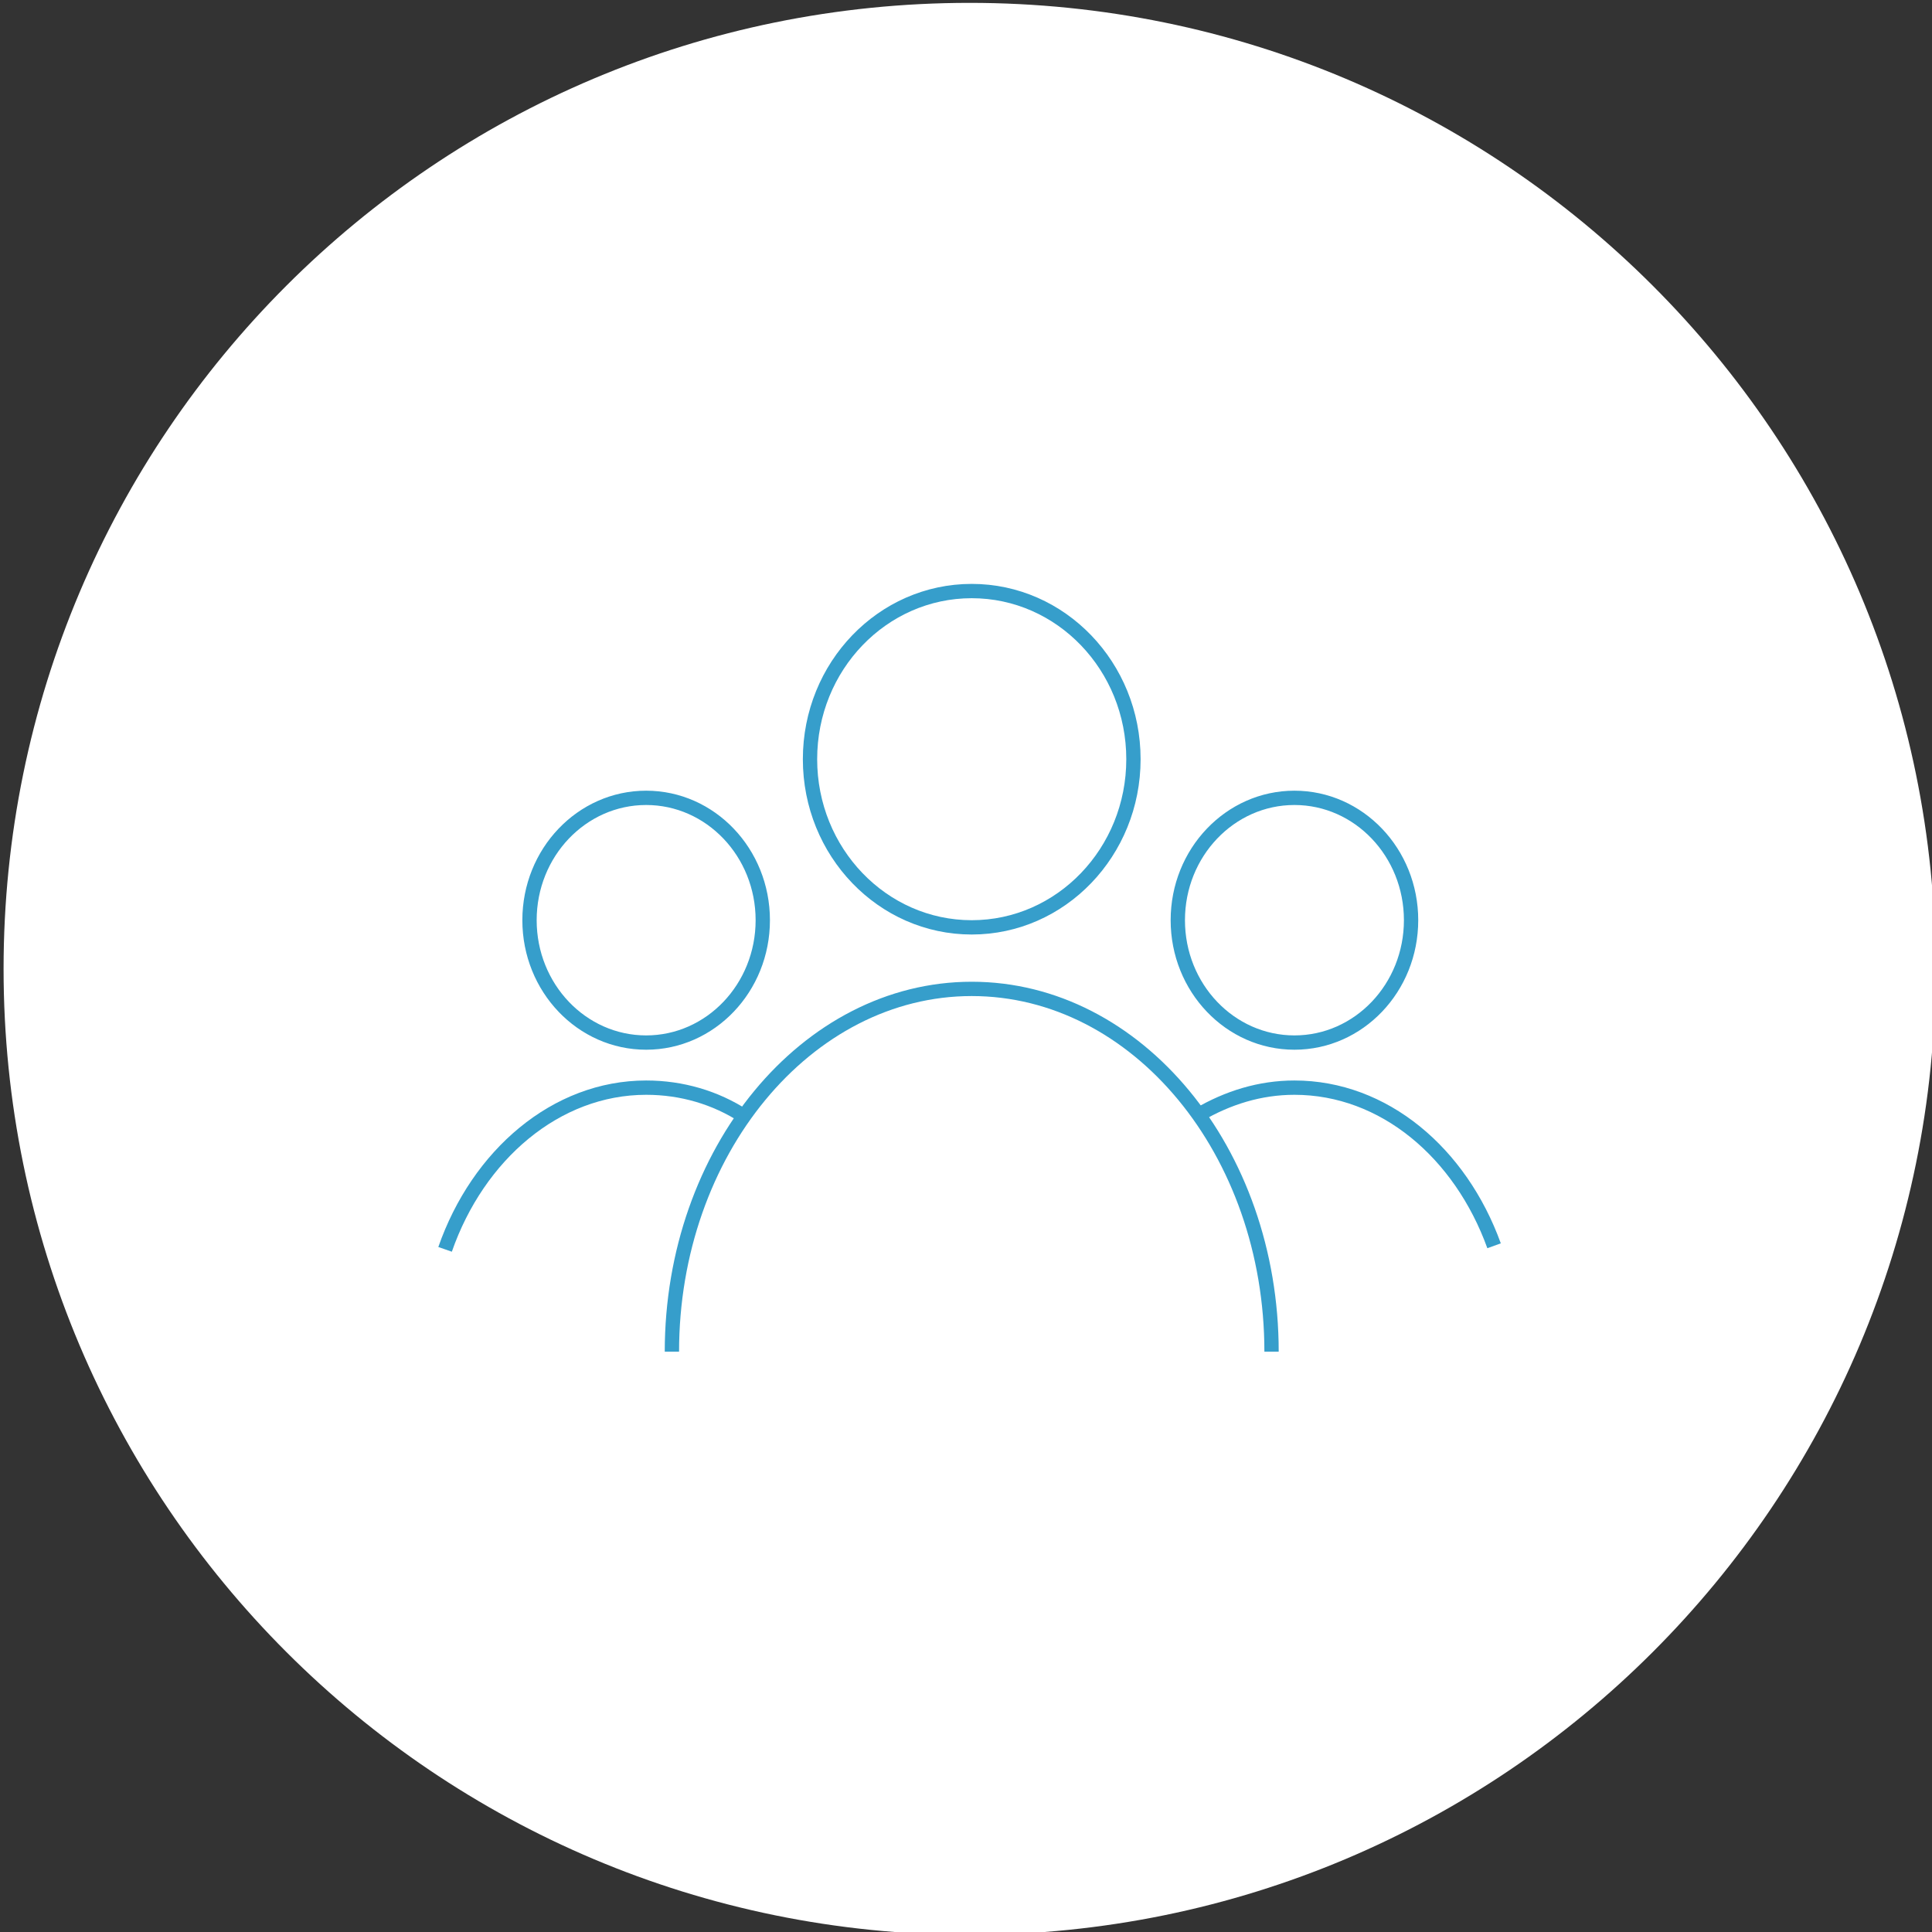 <?xml version="1.0" encoding="utf-8"?>
<!-- Generator: Adobe Illustrator 25.2.0, SVG Export Plug-In . SVG Version: 6.00 Build 0)  -->
<svg version="1.1" id="Ebene_1" xmlns="http://www.w3.org/2000/svg" xmlns:xlink="http://www.w3.org/1999/xlink" x="0px" y="0px"
	 viewBox="0 0 270 270" style="enable-background:new 0 0 270 270;" xml:space="preserve">
<rect x="0" y="0" width="270" height="270" fill="#333333" stroke="none"/>
<style type="text/css">
	.st0{fill-rule:evenodd;clip-rule:evenodd;fill:#FFFFFF;}
	.st1{fill:none;stroke:#369ECB;stroke-width:2;stroke-miterlimit:10;}
</style>
<g id="Desktop">
	<g id="_x31_.2-Our-Principles-ENG" transform="translate(-185, -2910)">
		<g id="Group-15" transform="translate(185, 2910)">
			<g id="Group-3-Copy-2">
				<path id="Fill-1" class="st0" d="M135.5,0.4c74.6,0,135,60.4,135,135s-60.4,135-135,135s-135-60.4-135-135S60.9,0.4,135.5,0.4"
					/>
			</g>
		</g>
	</g>
</g>
<g>
	<ellipse class="st1" cx="135.8" cy="106.1" rx="22.6" ry="23.5"/>
	<path class="st1" d="M93.9,188.9c0-27.9,18.8-50.7,41.9-50.7s41.9,22.7,41.9,50.7"/>
	<ellipse class="st1" cx="90.3" cy="128.6" rx="16.3" ry="17.1"/>
	<path class="st1" d="M62.2,174.6c4.6-13.2,15.5-22.6,28.1-22.6c5,0,9.7,1.4,13.7,4"/>
	<ellipse class="st1" cx="180.9" cy="128.6" rx="16.3" ry="17.1"/>
	<path class="st1" d="M167.5,155.8c4.1-2.4,8.6-3.8,13.4-3.8c12.5,0,23.2,9.1,27.9,22.1"/>
</g>
</svg>
